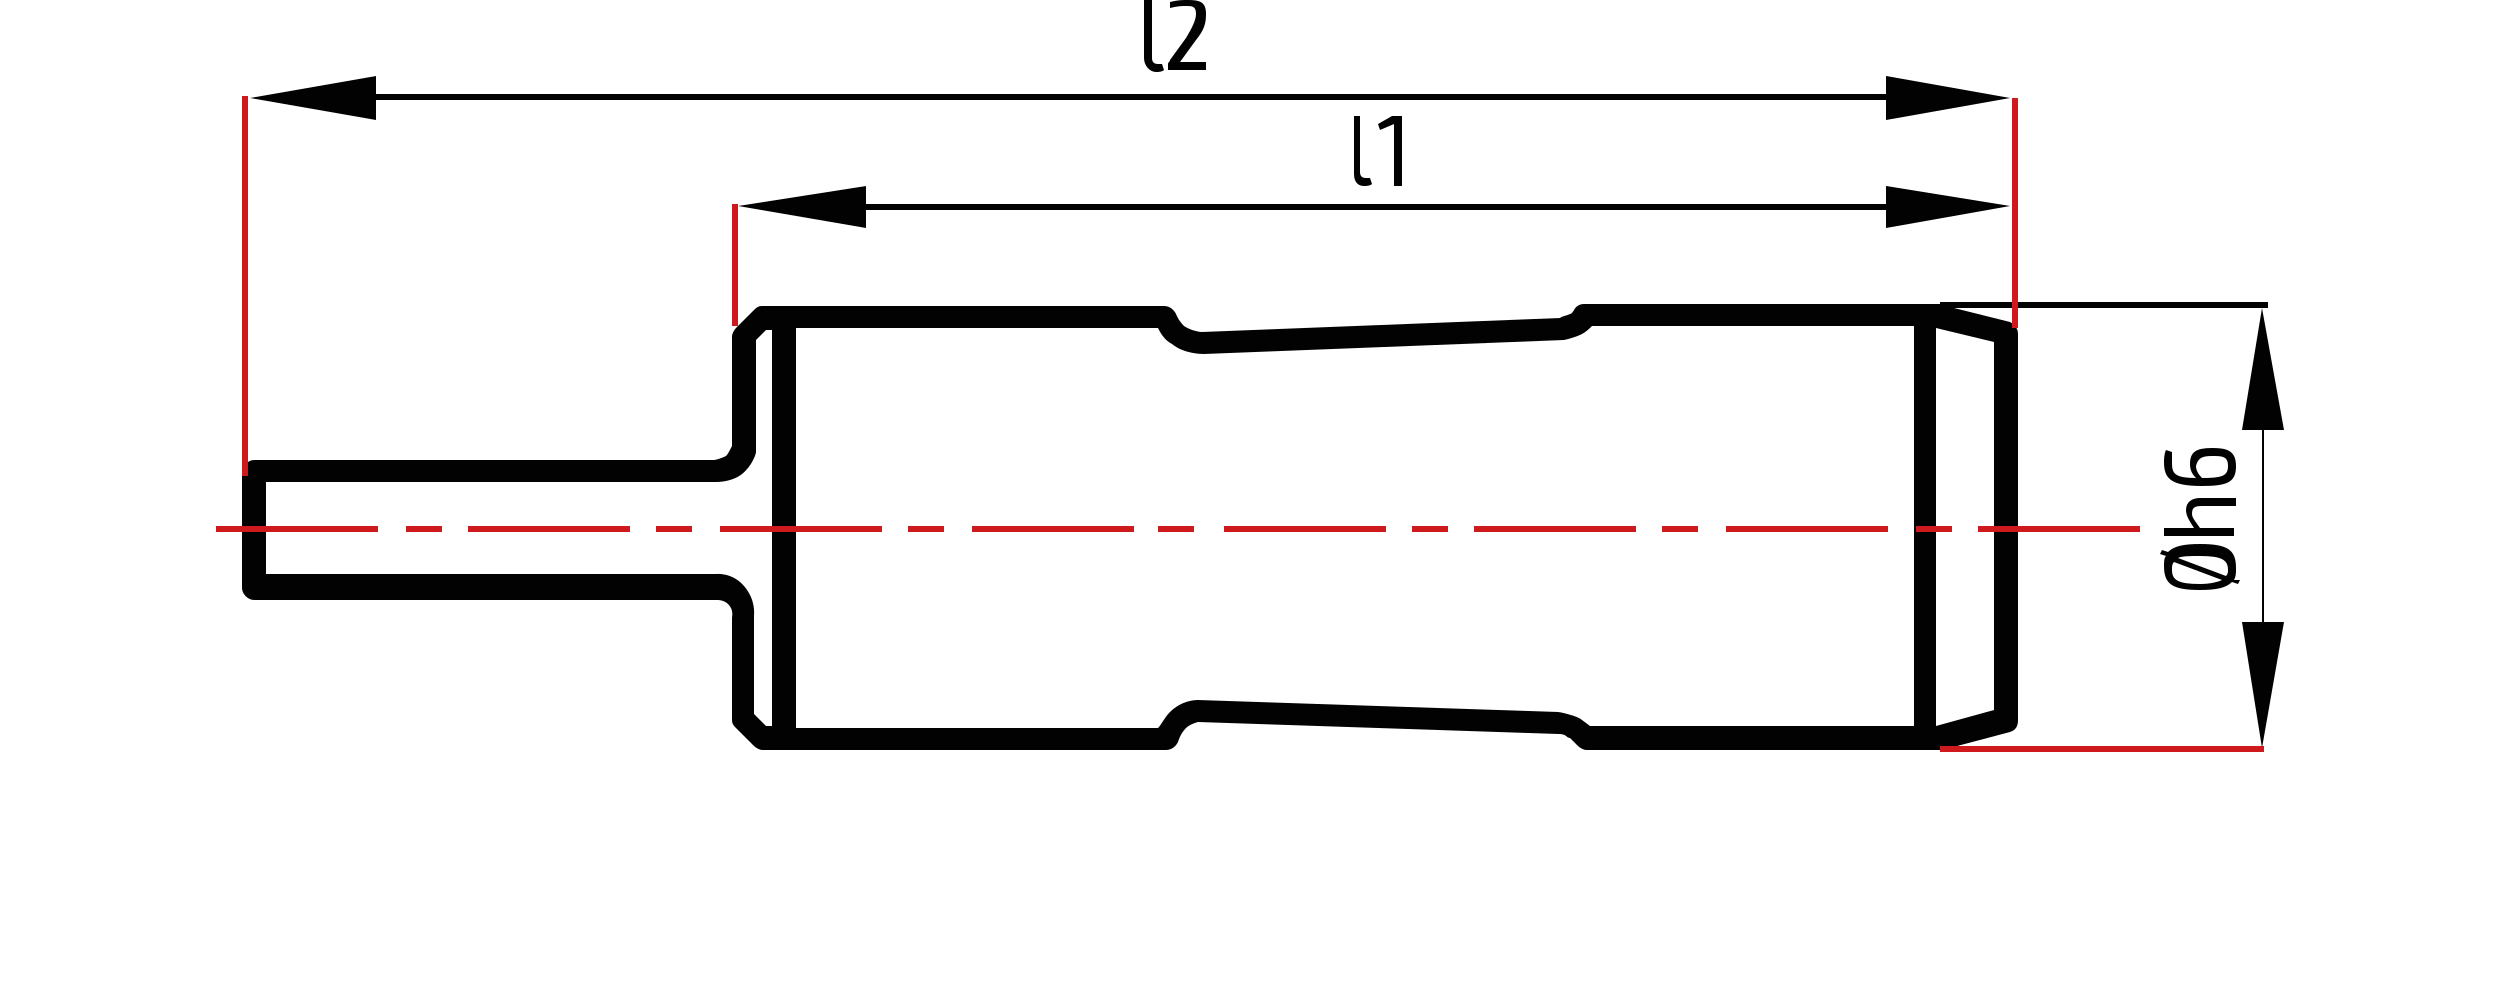 <svg xmlns="http://www.w3.org/2000/svg" viewBox="0 0 125 50"><g><g><polygon fill="#020203" points="18.8,5 94.3,5 94.3,6 100.5,4.9 94.3,3.8 94.3,4.7 18.8,4.7 18.8,3.8 12.5,4.9 18.8,6 "></polygon><path fill="#020203" d="M113.2,21.5h1l-1.1-6.1h0.3v-0.3H97v0.1c0,0-0.1,0-0.1,0H79.2c-0.2,0-0.4,0.1-0.5,0.3c0,0-0.1,0.2-0.2,0.2c-0.2,0.1-0.4,0.1-0.5,0.2l-17.9,0.7c-0.2,0-0.6-0.1-0.9-0.3c-0.3-0.3-0.4-0.6-0.4-0.6c-0.1-0.2-0.3-0.4-0.6-0.4H38.1c-0.2,0-0.3,0.1-0.4,0.2l-0.9,0.9c-0.1,0.1-0.2,0.3-0.2,0.4v5.5c-0.1,0.2-0.2,0.4-0.3,0.5c-0.2,0.1-0.5,0.2-0.6,0.2h-23c-0.3,0-0.6,0.3-0.6,0.6v5.8c0,0.3,0.3,0.6,0.6,0.6h23.2c0,0,0.3,0,0.5,0.2c0.3,0.3,0.2,0.6,0.2,0.7V36c0,0.2,0.1,0.3,0.2,0.4l0.9,0.9c0.1,0.1,0.3,0.2,0.4,0.2h20.2c0.3,0,0.5-0.2,0.6-0.4c0,0,0.1-0.4,0.4-0.7c0.2-0.2,0.6-0.3,0.6-0.3l18,0.6c0.1,0,0.3,0,0.4,0.1c0.1,0.1,0.2,0.1,0.2,0.1l0.4,0.4c0.1,0.1,0.3,0.2,0.4,0.2h17.6c0.1,0,0.1,0,0.2,0l3.4-0.9c0.3-0.1,0.4-0.3,0.4-0.6V16.7c0-0.3-0.2-0.5-0.4-0.6l-2.8-0.7h15.4l-1,6.1h1v9.6h-1l1,6.3l1.1-6.3h-1V21.5z M38.6,36.3h-0.3l-0.6-0.6l0-4.9c0-0.1,0.1-0.8-0.5-1.5c-0.6-0.7-1.4-0.6-1.4-0.6H13.3v-4.6h22.5c0.1,0,0.8,0,1.3-0.4c0.5-0.4,0.7-1,0.7-1.1c0-0.1,0-0.1,0-0.2v-5.4l0.5-0.5h0.3V36.3z M95.6,36.3H79.5L79.1,36c0,0-0.1-0.1-0.4-0.2c-0.3-0.1-0.7-0.2-0.8-0.2l-18-0.6c-0.1,0-0.8,0-1.4,0.6c-0.3,0.3-0.4,0.6-0.6,0.8H39.8V16.4h18.1c0.1,0.2,0.3,0.6,0.7,0.8c0.6,0.5,1.5,0.5,1.6,0.5l18-0.7c0,0,0.5-0.1,0.9-0.3c0.2-0.1,0.4-0.3,0.5-0.4h16.1V36.3z M99.7,17.1v18.4l-2.9,0.8V16.4h0L99.7,17.1z"></path><path fill="#020203" d="M111.7,29c0.1-0.2,0.1-0.3,0.1-0.6c0-0.9-0.4-1.2-1.8-1.2c-0.8,0-1.3,0.1-1.6,0.4l-0.3-0.1l-0.1,0.2l0.3,0.1c-0.1,0.1-0.1,0.3-0.1,0.5c0,0.9,0.4,1.2,1.8,1.2c0.8,0,1.3-0.1,1.6-0.4l0.3,0.1l0.1-0.2L111.7,29z M110,29.2c-1.1,0-1.4-0.2-1.4-0.7c0-0.2,0-0.3,0.1-0.4l2.4,0.9C110.9,29.1,110.5,29.2,110,29.2z M111.3,28.8l-2.4-0.9c0.2-0.1,0.6-0.1,1.1-0.1c1.1,0,1.4,0.2,1.4,0.7C111.4,28.6,111.4,28.7,111.3,28.8z"></path><path fill="#020203" d="M110.1,25.3h1.7v-0.4h-1.8c-0.4,0-0.7,0.2-0.7,0.6c0,0.3,0.2,0.6,0.4,0.9c-0.1,0-0.3,0-0.5,0l-1,0v0.4h3.5v-0.4H110c-0.2-0.3-0.4-0.5-0.4-0.7C109.6,25.4,109.7,25.3,110.1,25.3z"></path><path fill="#020203" d="M108.3,22.5c-0.1,0.2-0.1,0.5-0.1,0.6c0,0.8,0.3,1.2,1.9,1.2c1.3,0,1.7-0.2,1.7-1c0-0.8-0.5-0.9-1.2-0.9c-0.8,0-1.1,0.2-1.1,0.8c0,0.3,0.1,0.5,0.3,0.7c-1,0-1.2-0.2-1.2-0.7c0-0.3,0-0.4,0-0.6L108.3,22.5z M110.6,22.8c0.5,0,0.8,0,0.8,0.5c0,0.5-0.3,0.6-1.3,0.6c-0.2-0.2-0.3-0.4-0.3-0.6C109.9,22.9,110.1,22.8,110.6,22.8z"></path><polygon fill="#020203" points="100.5,10.3 94.3,9.3 94.3,10.2 43.3,10.2 43.3,9.3 36.9,10.3 43.3,11.4 43.3,10.5 94.3,10.5 94.3,11.4 "></polygon><path fill="#020203" d="M57.8,3.6c0.1,0,0.3,0,0.4-0.1l-0.1-0.3h-0.2c-0.2,0-0.3-0.1-0.3-0.3V0h-0.4v2.9C57.2,3.3,57.5,3.6,57.8,3.6z"></path><path fill="#020203" d="M60.4,3.1h-0.9c-0.1,0-0.3,0-0.5,0L59.8,2c0.4-0.5,0.5-0.8,0.5-1.3C60.3,0.1,60,0,59.4,0c-0.3,0-0.5,0-0.9,0.1l0,0.3c0.4-0.1,0.6-0.1,0.8-0.1c0.3,0,0.5,0,0.5,0.4c0,0.3-0.2,0.7-0.5,1.2L58.5,3c0,0.1-0.1,0.1-0.1,0.2v0.3h1.9V3.1z"></path><path fill="#020203" d="M67.7,5.8v2.9c0,0.4,0.2,0.6,0.5,0.6c0.1,0,0.3,0,0.4-0.1l-0.1-0.3h-0.2c-0.2,0-0.3-0.1-0.3-0.3V5.8H67.7z"></path><path fill="#020203" d="M69.6,9.3h0.5V5.8h-0.5l-0.7,0.4l0.1,0.3l0.7-0.3c0,0.1,0,0.2,0,0.3V9.3z"></path></g><g><rect x="23.4" y="26.3" fill="#CE1A1D" width="8.1" height="0.3"></rect><rect x="36" y="26.3" fill="#CE1A1D" width="8.1" height="0.3"></rect><rect x="48.6" y="26.3" fill="#CE1A1D" width="8.1" height="0.3"></rect><rect x="61.2" y="26.3" fill="#CE1A1D" width="8.1" height="0.3"></rect><rect x="73.7" y="26.3" fill="#CE1A1D" width="8.1" height="0.3"></rect><rect x="86.3" y="26.3" fill="#CE1A1D" width="8.1" height="0.3"></rect><rect x="98.9" y="26.3" fill="#CE1A1D" width="8.1" height="0.3"></rect><rect x="95.8" y="26.3" fill="#CE1A1D" width="1.8" height="0.3"></rect><rect x="83.1" y="26.3" fill="#CE1A1D" width="1.8" height="0.3"></rect><rect x="70.6" y="26.3" fill="#CE1A1D" width="1.8" height="0.3"></rect><rect x="57.9" y="26.3" fill="#CE1A1D" width="1.8" height="0.3"></rect><rect x="45.4" y="26.3" fill="#CE1A1D" width="1.8" height="0.3"></rect><rect x="10.8" y="26.3" fill="#CE1A1D" width="8.1" height="0.3"></rect><rect x="32.8" y="26.3" fill="#CE1A1D" width="1.8" height="0.3"></rect><rect x="20.3" y="26.3" fill="#CE1A1D" width="1.8" height="0.3"></rect><rect x="12.1" y="4.8" fill="#CE1A1D" width="0.3" height="19"></rect><rect x="36.6" y="10.2" fill="#CE1A1D" width="0.3" height="6.1"></rect><rect x="100.6" y="4.9" fill="#CE1A1D" width="0.3" height="11.5"></rect><rect x="97" y="37.3" fill="#CE1A1D" width="16.2" height="0.3"></rect></g></g></svg>